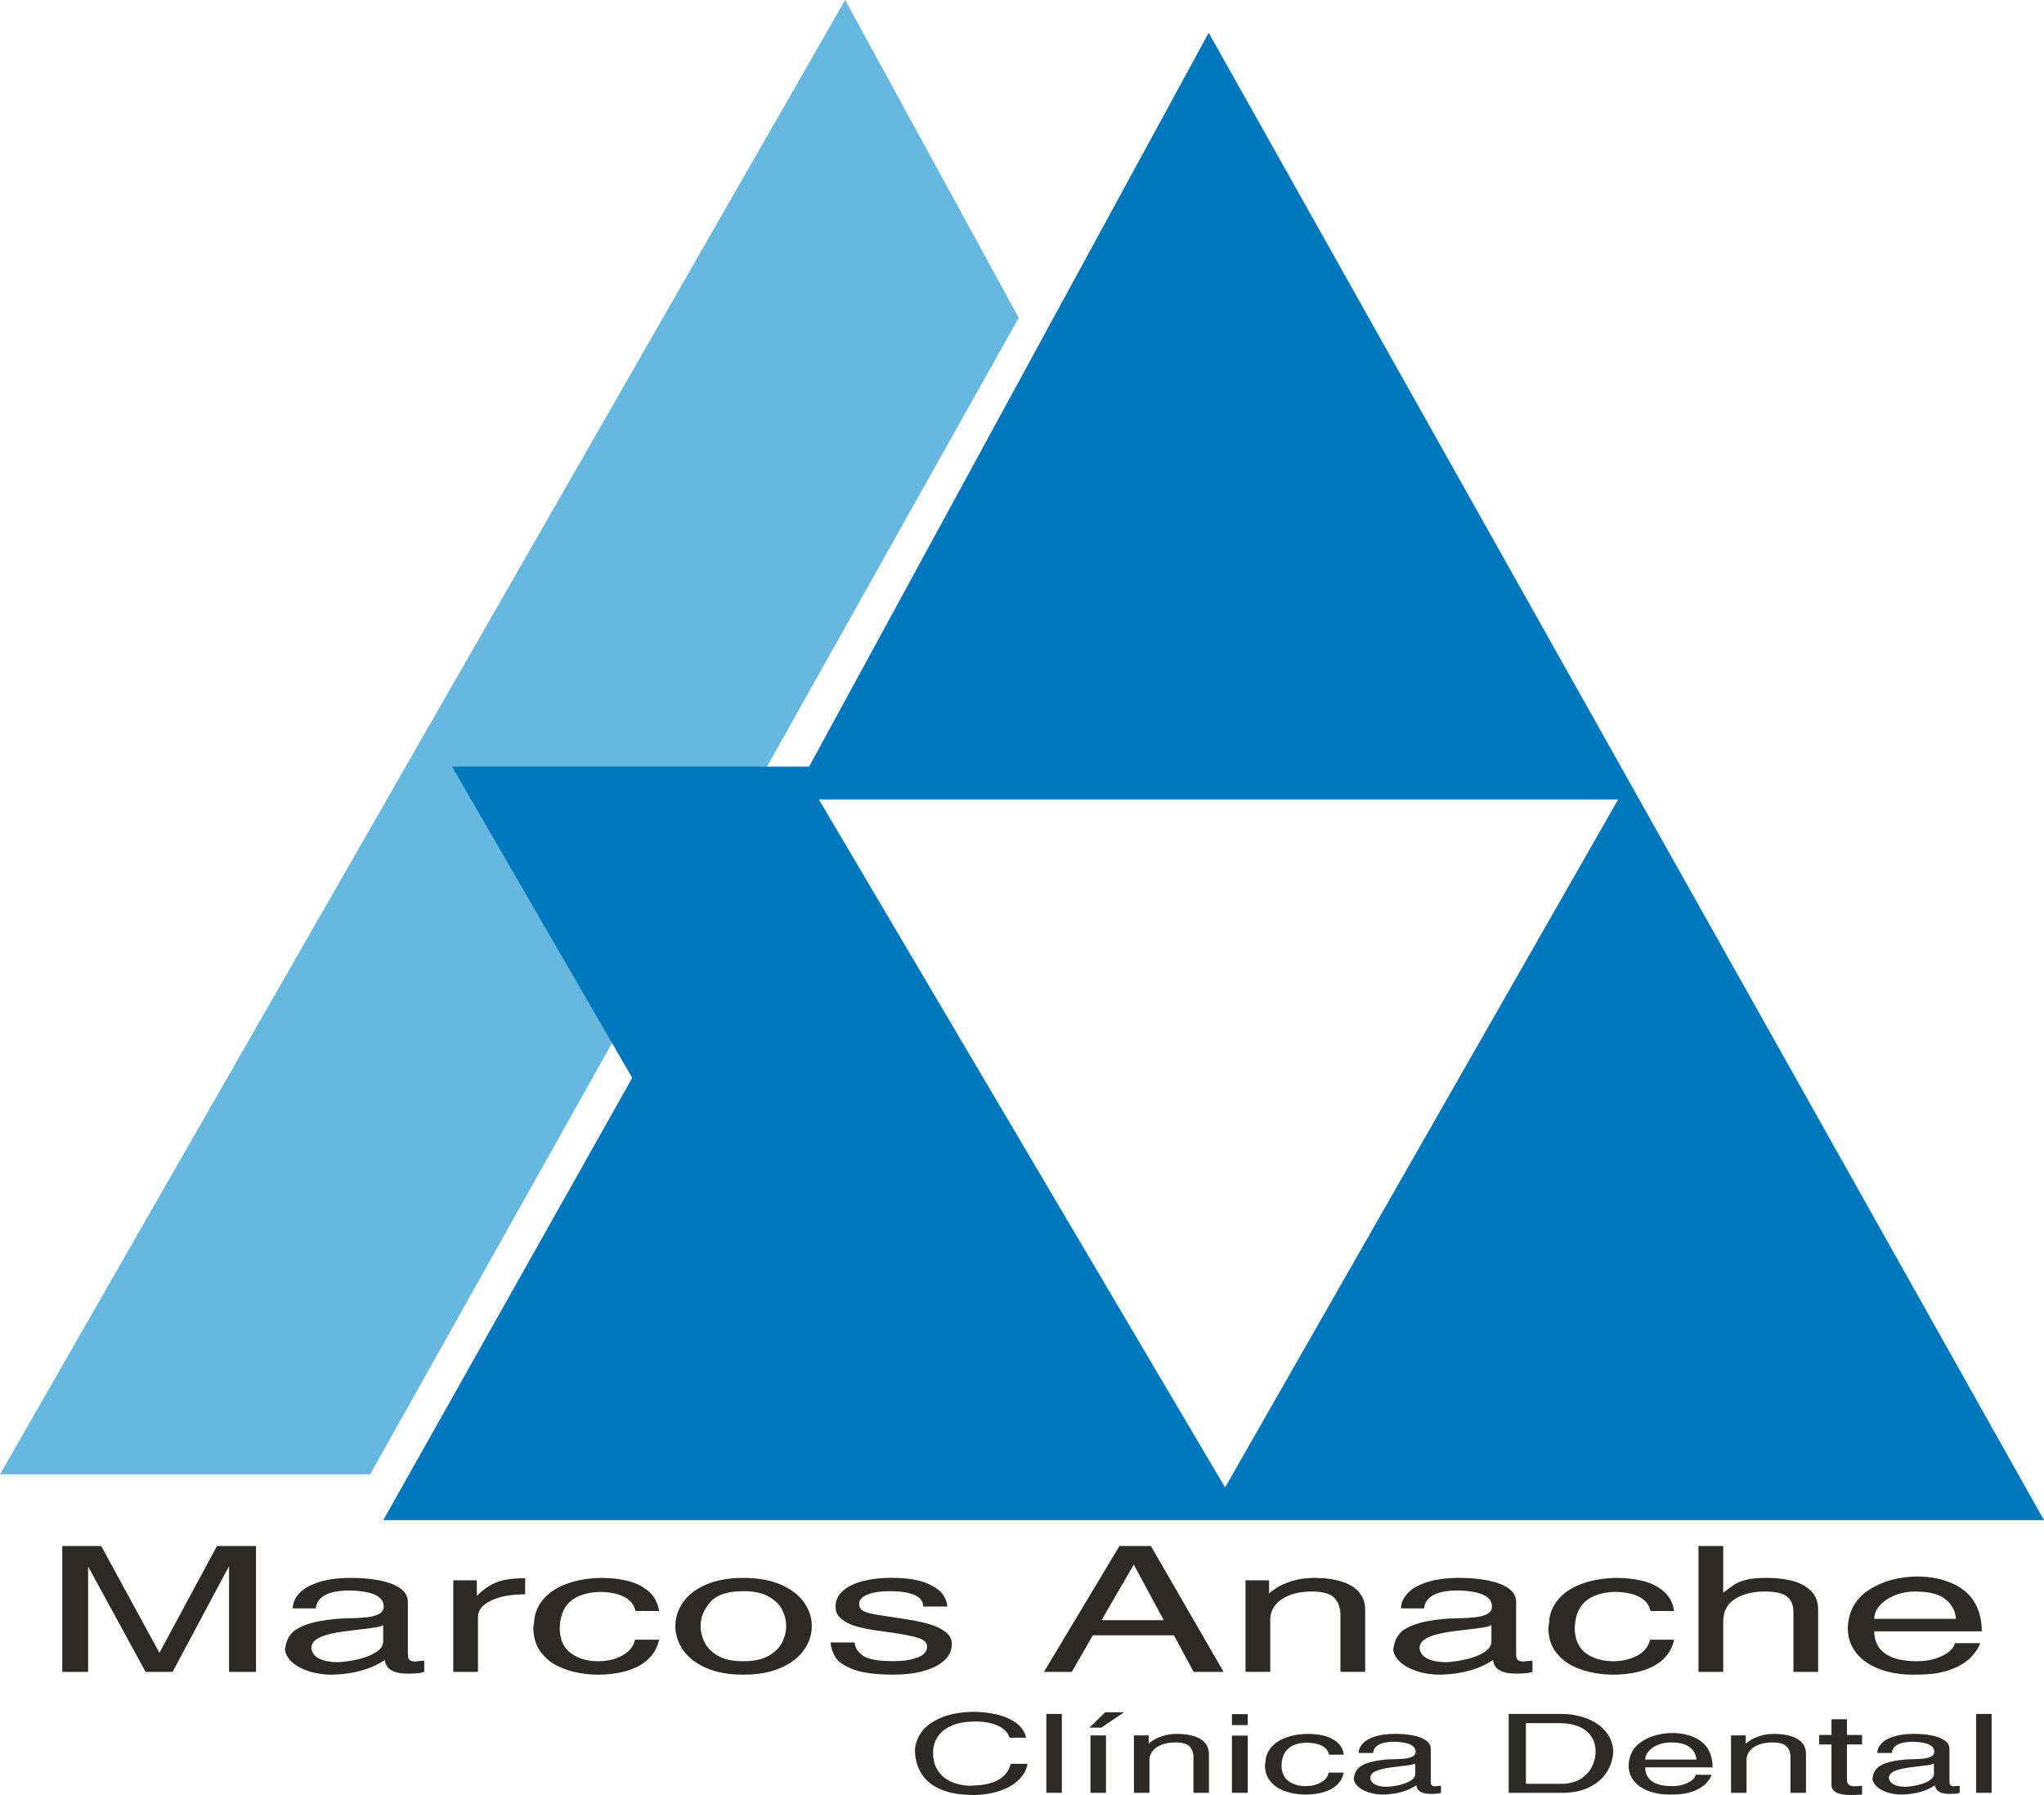 <?xml version="1.0" encoding="utf-8"?>
<!-- Generator: Adobe Illustrator 15.0.0, SVG Export Plug-In . SVG Version: 6.00 Build 0)  -->
<!DOCTYPE svg PUBLIC "-//W3C//DTD SVG 1.1//EN" "http://www.w3.org/Graphics/SVG/1.1/DTD/svg11.dtd">
<svg version="1.1" id="Layer_1" xmlns="http://www.w3.org/2000/svg" xmlns:xlink="http://www.w3.org/1999/xlink" x="0px" y="0px"
	 width="94.369px" height="82.855px" viewBox="0 0 94.369 82.855" enable-background="new 0 0 94.369 82.855" xml:space="preserve">
<g id="Capa_x0020_1">
	<g id="_2289890735632">
		<polygon fill="#67B8E0" points="47.033,14.669 39.018,0 0,68.054 17.09,68.054 		"/>
		<path fill="#0078BE" d="M94.369,70.171L55.804,1.512l-18.45,33.876H20.87l8.318,14.367L17.694,70.171H94.369z M74.709,36.901
			L56.56,68.658L37.807,36.901H74.709z"/>
		<polygon fill="#2B2A29" points="11.819,77.173 10.574,77.173 10.574,72.293 7.969,77.173 6.722,77.173 4.068,72.309 4.068,77.173 
			2.875,77.173 2.875,71.364 4.675,71.364 7.36,76.293 10.016,71.364 11.819,71.364 		"/>
		<path id="_x31_" fill="#2B2A29" d="M13.179,76.032c0.028-0.219,0.107-0.412,0.235-0.582s0.358-0.319,0.695-0.447
			c0.337-0.129,0.813-0.222,1.428-0.279c0.085-0.009,0.29-0.017,0.614-0.025c0.322-0.008,0.59-0.023,0.804-0.048
			c0.211-0.025,0.391-0.075,0.538-0.15c0.148-0.076,0.223-0.19,0.223-0.341c0-0.473-0.523-0.72-1.571-0.744
			c-0.979,0-1.499,0.274-1.565,0.825h-1.063c0-0.246,0.1-0.478,0.296-0.691c0.199-0.216,0.499-0.389,0.905-0.519
			c0.404-0.13,0.899-0.196,1.484-0.196c0.467,0,0.9,0.037,1.301,0.111c0.396,0.075,0.719,0.196,0.963,0.362
			c0.244,0.167,0.365,0.379,0.365,0.635v2.405c0,0.127,0.021,0.214,0.063,0.262c0.043,0.049,0.129,0.077,0.263,0.085
			c0.158-0.021,0.302-0.032,0.429-0.039v0.518c-0.136,0.054-0.387,0.08-0.754,0.08c-0.666,0-1.02-0.209-1.065-0.631
			c-0.635,0.428-1.447,0.654-2.437,0.68c-0.399,0-0.767-0.057-1.097-0.168c-0.333-0.113-0.595-0.262-0.782-0.444
			c-0.186-0.185-0.286-0.377-0.297-0.576C13.171,76.091,13.179,76.065,13.179,76.032z M17.69,75.008
			c-0.076,0.062-0.274,0.109-0.594,0.147c-0.317,0.038-0.716,0.086-1.188,0.147c-0.473,0.059-0.85,0.148-1.123,0.271
			c-0.275,0.121-0.413,0.296-0.413,0.522c0.071,0.402,0.469,0.612,1.192,0.632c0.312-0.013,0.633-0.058,0.959-0.134
			c0.328-0.075,0.604-0.183,0.83-0.324c0.225-0.14,0.337-0.309,0.337-0.505V75.008z"/>
		<path id="_x32_" fill="#2B2A29" d="M20.928,77.173v-4.227h1.087v0.72c0.261-0.267,0.551-0.471,0.863-0.609
			c0.316-0.139,0.772-0.207,1.368-0.207v0.743c-0.653,0-1.178,0.096-1.578,0.289c-0.399,0.19-0.6,0.445-0.6,0.763v2.528H20.928z"/>
		<path id="_x33_" fill="#2B2A29" d="M24.672,74.709c0.061-0.374,0.225-0.7,0.497-0.981c0.27-0.28,0.628-0.497,1.071-0.648
			c0.442-0.152,0.949-0.233,1.519-0.245c0.419,0,0.818,0.044,1.195,0.131c0.375,0.089,0.702,0.247,0.974,0.475
			c0.274,0.227,0.441,0.534,0.501,0.923H29.34c-0.067-0.298-0.246-0.519-0.54-0.664s-0.672-0.218-1.134-0.218
			c-1.217,0.049-1.825,0.628-1.825,1.738c0.024,0.505,0.203,0.875,0.54,1.109c0.336,0.235,0.747,0.352,1.235,0.352
			c0.429,0,0.804-0.09,1.126-0.269c0.322-0.18,0.512-0.422,0.574-0.725h1.112c-0.068,0.335-0.223,0.621-0.462,0.862
			c-0.238,0.24-0.555,0.425-0.953,0.552c-0.396,0.13-0.864,0.196-1.397,0.201c-0.272,0-0.568-0.026-0.888-0.082
			c-0.319-0.054-0.642-0.157-0.963-0.31c-0.325-0.153-0.593-0.376-0.809-0.669c-0.218-0.293-0.328-0.661-0.334-1.105
			C24.657,74.943,24.672,74.8,24.672,74.709z"/>
		<path id="_x34_" fill="#2B2A29" d="M31.18,75.056c0-0.381,0.114-0.741,0.343-1.079c0.229-0.339,0.581-0.613,1.055-0.826
			c0.476-0.211,1.056-0.316,1.741-0.316c0.685,0,1.268,0.105,1.745,0.316c0.48,0.214,0.834,0.49,1.067,0.828
			c0.231,0.338,0.348,0.697,0.348,1.077c0,0.383-0.116,0.745-0.348,1.088c-0.233,0.342-0.587,0.621-1.067,0.837
			c-0.481,0.214-1.063,0.321-1.745,0.321c-0.686,0-1.266-0.107-1.741-0.321c-0.474-0.215-0.825-0.493-1.055-0.836
			C31.295,75.804,31.18,75.44,31.18,75.056z M32.346,75.056c0,0.238,0.057,0.479,0.167,0.725c0.109,0.245,0.313,0.455,0.606,0.633
			c0.294,0.178,0.693,0.267,1.199,0.267c0.503,0,0.903-0.089,1.198-0.267c0.296-0.178,0.5-0.389,0.614-0.637
			c0.112-0.248,0.168-0.488,0.168-0.721c0-0.23-0.056-0.467-0.168-0.714c-0.114-0.245-0.318-0.455-0.614-0.63
			c-0.295-0.177-0.695-0.265-1.198-0.265c-0.726,0-1.235,0.17-1.531,0.511C32.494,74.297,32.346,74.664,32.346,75.056z"/>
		<path id="_x35_" fill="#2B2A29" d="M43.739,74.157h-1.116c0-0.473-0.531-0.71-1.594-0.71c-0.167,0-0.355,0.016-0.561,0.045
			c-0.206,0.029-0.393,0.089-0.555,0.179c-0.164,0.089-0.246,0.214-0.246,0.374c0,0.115,0.041,0.204,0.121,0.269
			s0.203,0.115,0.369,0.156c0.167,0.039,0.419,0.084,0.754,0.132c0.246,0.036,0.566,0.086,0.959,0.147
			c0.394,0.061,0.741,0.135,1.044,0.224s0.551,0.208,0.743,0.358c0.192,0.151,0.287,0.34,0.287,0.564
			c0,0.284-0.114,0.533-0.346,0.747c-0.229,0.214-0.549,0.377-0.954,0.489c-0.407,0.113-0.867,0.17-1.381,0.17
			c-0.816,0-1.439-0.08-1.862-0.24c-0.424-0.162-0.7-0.348-0.829-0.56c-0.128-0.21-0.205-0.438-0.228-0.687h1.113
			c0.019,0.238,0.148,0.441,0.384,0.611c0.238,0.168,0.711,0.253,1.42,0.253c0.437,0,0.801-0.056,1.097-0.169
			c0.297-0.111,0.445-0.275,0.445-0.493c0-0.165-0.095-0.287-0.288-0.366c-0.189-0.079-0.544-0.163-1.06-0.249
			c-0.322-0.043-0.655-0.09-1.005-0.141c-0.348-0.05-0.656-0.114-0.929-0.192c-0.271-0.078-0.494-0.191-0.674-0.338
			c-0.18-0.146-0.271-0.331-0.271-0.557c0-0.298,0.117-0.547,0.348-0.747c0.233-0.202,0.542-0.351,0.932-0.448
			c0.389-0.097,0.814-0.146,1.276-0.146c0.728,0,1.285,0.085,1.675,0.258c0.389,0.171,0.639,0.357,0.756,0.557
			C43.681,73.848,43.739,74.018,43.739,74.157z"/>
		<path id="_x36_" fill="#2B2A29" d="M48.198,77.173l3.486-5.81h1.452l3.356,5.81h-1.384L54.2,75.484h-3.746l-0.97,1.689H48.198z
			 M50.855,74.789h2.875l-1.385-2.569L50.855,74.789z"/>
		<path id="_x37_" fill="#2B2A29" d="M57.505,77.173v-4.227h1.086v0.614c0.048-0.058,0.16-0.146,0.338-0.261
			c0.18-0.116,0.421-0.224,0.725-0.32c0.308-0.097,0.657-0.146,1.054-0.146c0.493,0.006,0.912,0.066,1.261,0.18
			c0.348,0.113,0.608,0.28,0.788,0.498c0.18,0.219,0.271,0.482,0.271,0.794v2.867h-1.141v-2.618c0-0.337-0.096-0.602-0.283-0.797
			c-0.189-0.196-0.539-0.295-1.052-0.295c-0.374,0-0.707,0.056-0.998,0.165c-0.29,0.111-0.515,0.265-0.672,0.461
			c-0.157,0.197-0.236,0.42-0.236,0.668v2.416H57.505z"/>
		<path id="_x38_" fill="#2B2A29" d="M64.345,76.032c0.028-0.219,0.108-0.412,0.236-0.582c0.127-0.17,0.358-0.319,0.695-0.447
			c0.337-0.129,0.812-0.222,1.428-0.279c0.084-0.009,0.29-0.017,0.614-0.025c0.321-0.008,0.589-0.023,0.803-0.048
			c0.212-0.025,0.392-0.075,0.539-0.15c0.148-0.076,0.222-0.19,0.222-0.341c0-0.473-0.523-0.72-1.571-0.744
			c-0.978,0-1.498,0.274-1.564,0.825h-1.063c0-0.246,0.1-0.478,0.296-0.691c0.198-0.216,0.499-0.389,0.905-0.519
			c0.403-0.13,0.898-0.196,1.483-0.196c0.467,0,0.901,0.037,1.301,0.111c0.397,0.075,0.719,0.196,0.964,0.362
			c0.243,0.167,0.364,0.379,0.364,0.635v2.405c0,0.127,0.022,0.214,0.063,0.262c0.043,0.049,0.129,0.077,0.263,0.085
			c0.158-0.021,0.301-0.032,0.429-0.039v0.518c-0.137,0.054-0.388,0.08-0.755,0.08c-0.666,0-1.02-0.209-1.065-0.631
			c-0.635,0.428-1.446,0.654-2.436,0.68c-0.399,0-0.767-0.057-1.098-0.168c-0.333-0.113-0.594-0.262-0.782-0.444
			c-0.186-0.185-0.285-0.377-0.296-0.576C64.338,76.091,64.345,76.065,64.345,76.032z M68.857,75.008
			c-0.076,0.062-0.275,0.109-0.595,0.147c-0.317,0.038-0.715,0.086-1.188,0.147c-0.473,0.059-0.849,0.148-1.122,0.271
			c-0.275,0.121-0.414,0.296-0.414,0.522c0.072,0.402,0.469,0.612,1.192,0.632c0.312-0.013,0.634-0.058,0.96-0.134
			c0.328-0.075,0.604-0.183,0.829-0.324c0.225-0.14,0.338-0.309,0.338-0.505V75.008z"/>
		<path id="_x39_" fill="#2B2A29" d="M71.535,74.709c0.061-0.374,0.226-0.7,0.497-0.981c0.271-0.28,0.629-0.497,1.071-0.648
			c0.443-0.152,0.948-0.233,1.519-0.245c0.419,0,0.819,0.044,1.195,0.131c0.376,0.089,0.702,0.247,0.975,0.475
			c0.274,0.227,0.44,0.534,0.501,0.923h-1.09c-0.066-0.298-0.245-0.519-0.539-0.664s-0.672-0.218-1.134-0.218
			c-1.217,0.049-1.826,0.628-1.826,1.738c0.023,0.505,0.203,0.875,0.54,1.109c0.337,0.235,0.748,0.352,1.235,0.352
			c0.428,0,0.804-0.09,1.126-0.269c0.321-0.18,0.512-0.422,0.574-0.725h1.113c-0.069,0.335-0.224,0.621-0.463,0.862
			c-0.237,0.24-0.556,0.425-0.952,0.552c-0.397,0.13-0.864,0.196-1.398,0.201c-0.271,0-0.567-0.026-0.887-0.082
			c-0.32-0.054-0.643-0.157-0.964-0.31c-0.324-0.153-0.592-0.376-0.809-0.669c-0.219-0.293-0.327-0.661-0.335-1.105
			C71.52,74.943,71.535,74.8,71.535,74.709z"/>
		<path id="_x31_0" fill="#2B2A29" d="M83.941,74.306v2.867h-1.141v-2.764c0-0.313-0.095-0.55-0.283-0.707
			c-0.19-0.158-0.54-0.239-1.052-0.239c-0.534,0-0.984,0.112-1.353,0.338c-0.369,0.225-0.553,0.582-0.553,1.069v2.303h-1.142v-5.81
			h1.142v2.15c0.268-0.201,0.46-0.337,0.577-0.408c0.113-0.072,0.289-0.136,0.518-0.189c0.231-0.056,0.534-0.082,0.912-0.082
			c0.408,0,0.788,0.041,1.143,0.126s0.648,0.237,0.882,0.457C83.825,73.635,83.941,73.931,83.941,74.306z"/>
		<path id="_x31_1" fill="#2B2A29" d="M90.251,75.847h1.17c-0.042,0.157-0.162,0.353-0.363,0.584
			c-0.201,0.232-0.488,0.426-0.857,0.579c-0.197,0.088-0.437,0.157-0.718,0.212c-0.28,0.054-0.659,0.08-1.136,0.08
			c-0.519,0-0.981-0.066-1.39-0.196c-0.41-0.131-0.746-0.313-1.011-0.547c-0.422-0.383-0.633-0.842-0.633-1.375
			c0-0.376,0.084-0.72,0.253-1.034c0.168-0.313,0.421-0.574,0.756-0.783c0.298-0.193,0.64-0.341,1.023-0.444
			c0.387-0.102,0.78-0.153,1.184-0.153c0.32,0,0.636,0.033,0.944,0.102c0.31,0.068,0.592,0.171,0.852,0.31
			c0.257,0.138,0.47,0.306,0.642,0.502c0.354,0.437,0.531,0.974,0.531,1.616h-4.966c0,0.444,0.166,0.786,0.501,1.024
			c0.332,0.239,0.822,0.357,1.469,0.357c0.337,0,0.637-0.045,0.9-0.136c0.264-0.092,0.469-0.202,0.614-0.334
			C90.163,76.078,90.241,75.956,90.251,75.847z M86.532,74.724h3.773c-0.03-0.367-0.192-0.671-0.485-0.905
			c-0.294-0.236-0.759-0.355-1.396-0.355c-0.344,0-0.66,0.061-0.95,0.179c-0.289,0.118-0.521,0.275-0.689,0.469
			C86.616,74.306,86.532,74.51,86.532,74.724z"/>
		<path fill="#2B2A29" d="M42.25,80.961c0-0.012-0.002-0.03-0.004-0.055c-0.003-0.025-0.005-0.044-0.005-0.056
			c0-0.298,0.092-0.583,0.273-0.855c0.183-0.273,0.474-0.5,0.876-0.681c0.4-0.182,0.909-0.281,1.525-0.298
			c0.33,0,0.669,0.033,1.014,0.103c0.344,0.068,0.654,0.192,0.927,0.37c0.271,0.178,0.445,0.42,0.521,0.723h-0.763
			c-0.088-0.253-0.276-0.441-0.563-0.564c-0.287-0.124-0.629-0.186-1.022-0.186c-0.048,0-0.123,0.004-0.226,0.012
			c-0.101,0.007-0.174,0.012-0.22,0.013c-0.307,0.037-0.573,0.119-0.8,0.242c-0.227,0.124-0.4,0.286-0.521,0.489
			c-0.121,0.2-0.184,0.43-0.184,0.688c0,0.262,0.048,0.49,0.143,0.684c0.096,0.192,0.224,0.352,0.389,0.475s0.351,0.215,0.559,0.273
			c0.209,0.059,0.431,0.09,0.667,0.093c0.012-0.005,0.022-0.007,0.03-0.009c0.009-0.001,0.015-0.002,0.018-0.002
			c0.519-0.006,0.927-0.096,1.224-0.271c0.296-0.174,0.48-0.418,0.555-0.732h0.779c-0.047,0.269-0.18,0.512-0.397,0.729
			c-0.219,0.217-0.507,0.388-0.868,0.513c-0.36,0.125-0.77,0.191-1.228,0.197c-0.458,0-0.853-0.048-1.189-0.145
			c-0.335-0.098-0.608-0.231-0.823-0.402c-0.214-0.172-0.375-0.371-0.485-0.597C42.34,81.488,42.272,81.237,42.25,80.961z"/>
		<polygon id="_x31__1_" fill="#2B2A29" points="49.024,79.114 49.024,82.755 48.308,82.755 48.308,79.114 		"/>
		<path id="_x32__1_" fill="#2B2A29" d="M51.061,80.106v2.649h-0.716v-2.649H51.061z M51.897,79.037l-1.049,0.709h-0.551
			l0.729-0.709H51.897z"/>
		<path id="_x33__1_" fill="#2B2A29" d="M52.353,82.755v-2.649h0.682v0.385c0.03-0.036,0.101-0.091,0.212-0.164
			c0.112-0.071,0.264-0.14,0.455-0.2s0.411-0.092,0.659-0.092c0.31,0.005,0.572,0.042,0.79,0.113s0.382,0.176,0.494,0.313
			s0.17,0.303,0.17,0.497v1.798H55.1v-1.642c0-0.211-0.06-0.377-0.178-0.5c-0.12-0.122-0.338-0.184-0.659-0.184
			c-0.234,0-0.443,0.034-0.626,0.103c-0.182,0.07-0.322,0.166-0.421,0.289c-0.099,0.124-0.147,0.264-0.147,0.419v1.515H52.353z"/>
		<path id="_x34__1_" fill="#2B2A29" d="M56.877,79.123h0.731v0.506h-0.731V79.123z M56.877,80.115h0.731v2.64h-0.731V80.115z"/>
		<path id="_x35__1_" fill="#2B2A29" d="M58.434,81.211c0.038-0.234,0.141-0.439,0.312-0.616c0.169-0.175,0.394-0.312,0.672-0.406
			c0.277-0.095,0.594-0.146,0.951-0.154c0.264,0,0.514,0.028,0.749,0.083c0.235,0.057,0.439,0.155,0.61,0.298
			c0.172,0.142,0.276,0.335,0.314,0.578H61.36c-0.042-0.187-0.154-0.325-0.339-0.417c-0.184-0.09-0.421-0.136-0.71-0.136
			c-0.763,0.03-1.145,0.394-1.145,1.09c0.015,0.315,0.128,0.548,0.339,0.695c0.211,0.146,0.469,0.22,0.773,0.22
			c0.269,0,0.504-0.056,0.706-0.169c0.202-0.112,0.321-0.264,0.36-0.454h0.697c-0.044,0.211-0.14,0.39-0.29,0.541
			c-0.148,0.15-0.348,0.267-0.598,0.347c-0.249,0.081-0.541,0.122-0.876,0.126c-0.17,0-0.355-0.017-0.555-0.053
			c-0.201-0.033-0.403-0.099-0.605-0.193c-0.202-0.096-0.37-0.235-0.506-0.42c-0.137-0.183-0.206-0.414-0.21-0.691
			C58.426,81.357,58.434,81.267,58.434,81.211z"/>
		<path id="_x36__1_" fill="#2B2A29" d="M62.513,82.04c0.018-0.138,0.068-0.259,0.148-0.365s0.225-0.2,0.436-0.28
			c0.211-0.081,0.509-0.14,0.896-0.175c0.053-0.006,0.182-0.011,0.385-0.016c0.201-0.005,0.369-0.016,0.503-0.03
			c0.133-0.017,0.245-0.048,0.337-0.095c0.094-0.047,0.14-0.119,0.14-0.214c0-0.296-0.327-0.45-0.984-0.466
			c-0.613,0-0.939,0.172-0.981,0.517h-0.666c0-0.153,0.063-0.299,0.186-0.433c0.124-0.136,0.313-0.244,0.567-0.326
			c0.252-0.081,0.563-0.123,0.93-0.123c0.293,0,0.564,0.023,0.815,0.07c0.248,0.048,0.451,0.123,0.604,0.228
			c0.152,0.104,0.228,0.236,0.228,0.397v1.508c0,0.079,0.014,0.134,0.04,0.164c0.027,0.03,0.081,0.049,0.165,0.053
			c0.099-0.012,0.188-0.02,0.269-0.023v0.324c-0.086,0.033-0.243,0.05-0.474,0.05c-0.416,0-0.639-0.131-0.667-0.396
			c-0.398,0.269-0.907,0.41-1.527,0.427c-0.25,0-0.48-0.035-0.688-0.106c-0.209-0.07-0.373-0.163-0.49-0.277
			c-0.117-0.116-0.179-0.237-0.186-0.362C62.509,82.077,62.513,82.06,62.513,82.04z M65.341,81.398
			c-0.047,0.038-0.172,0.069-0.372,0.092c-0.199,0.024-0.448,0.055-0.745,0.093c-0.296,0.037-0.531,0.093-0.703,0.171
			c-0.172,0.075-0.259,0.185-0.259,0.327c0.045,0.252,0.294,0.384,0.747,0.396c0.195-0.008,0.397-0.036,0.602-0.083
			c0.206-0.047,0.378-0.115,0.521-0.204c0.14-0.087,0.21-0.192,0.21-0.316V81.398z"/>
		<path id="_x37__1_" fill="#2B2A29" d="M69.654,79.114H72.1c0.377,0,0.742,0.062,1.099,0.187c0.355,0.125,0.652,0.315,0.887,0.571
			c0.237,0.256,0.367,0.566,0.394,0.934c0,0.322-0.086,0.633-0.26,0.934c-0.173,0.299-0.437,0.544-0.793,0.732
			s-0.787,0.284-1.294,0.284h-2.479V79.114z M70.45,82.339h1.634c0.341,0,0.631-0.07,0.87-0.213
			c0.238-0.144,0.417-0.329,0.537-0.559c0.117-0.23,0.177-0.471,0.177-0.723c0-0.175-0.031-0.34-0.095-0.495
			c-0.063-0.155-0.161-0.294-0.297-0.417c-0.136-0.122-0.312-0.218-0.527-0.288c-0.218-0.07-0.471-0.105-0.764-0.105H70.45V82.339z"
			/>
		<path id="_x38__1_" fill="#2B2A29" d="M78.289,81.923h0.732c-0.025,0.099-0.102,0.222-0.228,0.366
			c-0.126,0.146-0.306,0.267-0.537,0.363c-0.124,0.055-0.274,0.099-0.45,0.132c-0.176,0.035-0.413,0.052-0.712,0.052
			c-0.325,0-0.615-0.042-0.87-0.124c-0.258-0.081-0.469-0.196-0.634-0.342c-0.264-0.24-0.397-0.528-0.397-0.862
			c0-0.235,0.054-0.451,0.159-0.648c0.105-0.195,0.264-0.359,0.474-0.49c0.187-0.122,0.4-0.214,0.642-0.278
			c0.242-0.064,0.489-0.097,0.742-0.097c0.2,0,0.397,0.021,0.592,0.063c0.193,0.043,0.371,0.107,0.533,0.194
			c0.161,0.086,0.296,0.191,0.402,0.314c0.222,0.273,0.333,0.61,0.333,1.013h-3.113c0,0.279,0.104,0.493,0.314,0.643
			c0.208,0.149,0.516,0.224,0.921,0.224c0.211,0,0.399-0.028,0.565-0.085c0.164-0.058,0.293-0.127,0.384-0.21
			C78.233,82.069,78.282,81.992,78.289,81.923z M75.957,81.22h2.366c-0.02-0.23-0.121-0.42-0.306-0.568
			c-0.184-0.146-0.475-0.222-0.874-0.222c-0.216,0-0.414,0.037-0.596,0.111s-0.327,0.173-0.432,0.294
			C76.01,80.957,75.957,81.086,75.957,81.22z"/>
		<path id="_x39__1_" fill="#2B2A29" d="M79.92,82.755v-2.649H80.6v0.385c0.03-0.036,0.102-0.091,0.213-0.164
			c0.111-0.071,0.264-0.14,0.454-0.2c0.191-0.061,0.412-0.092,0.659-0.092c0.311,0.005,0.573,0.042,0.791,0.113
			s0.382,0.176,0.494,0.313s0.169,0.303,0.169,0.497v1.798h-0.715v-1.642c0-0.211-0.06-0.377-0.178-0.5
			c-0.119-0.122-0.338-0.184-0.659-0.184c-0.234,0-0.443,0.034-0.625,0.103c-0.182,0.07-0.322,0.166-0.422,0.289
			c-0.099,0.124-0.147,0.264-0.147,0.419v1.515H79.92z"/>
		<path id="_x31_0_1_" fill="#2B2A29" d="M84.557,82.435v-1.913H83.99v-0.437h0.567v-0.724h0.715v0.724h0.698v0.437h-0.698v1.682
			c0.015,0.093,0.049,0.157,0.103,0.191c0.055,0.035,0.131,0.056,0.229,0.061c0.173-0.013,0.295-0.021,0.366-0.021v0.402
			c-0.238,0.012-0.412,0.019-0.52,0.019c-0.272,0-0.482-0.033-0.633-0.098C84.67,82.693,84.584,82.585,84.557,82.435z"/>
		<path id="_x31_1_1_" fill="#2B2A29" d="M86.46,82.04c0.018-0.138,0.067-0.259,0.147-0.365s0.225-0.2,0.436-0.28
			c0.212-0.081,0.509-0.14,0.895-0.175c0.053-0.006,0.182-0.011,0.385-0.016s0.37-0.016,0.505-0.03
			c0.132-0.017,0.244-0.048,0.336-0.095c0.095-0.047,0.14-0.119,0.14-0.214c0-0.296-0.327-0.45-0.983-0.466
			c-0.614,0-0.94,0.172-0.982,0.517h-0.666c0-0.153,0.063-0.299,0.186-0.433c0.124-0.136,0.313-0.244,0.567-0.326
			c0.253-0.081,0.563-0.123,0.93-0.123c0.293,0,0.565,0.023,0.815,0.07c0.25,0.048,0.451,0.123,0.604,0.228
			c0.154,0.104,0.229,0.236,0.229,0.397v1.508c0,0.079,0.015,0.134,0.04,0.164c0.027,0.03,0.081,0.049,0.165,0.053
			c0.099-0.012,0.188-0.02,0.268-0.023v0.324c-0.085,0.033-0.241,0.05-0.473,0.05c-0.416,0-0.638-0.131-0.667-0.396
			c-0.397,0.269-0.907,0.41-1.527,0.427c-0.25,0-0.48-0.035-0.688-0.106c-0.209-0.07-0.372-0.163-0.489-0.277
			c-0.117-0.116-0.179-0.237-0.187-0.362C86.454,82.077,86.46,82.06,86.46,82.04z M89.286,81.398
			c-0.046,0.038-0.171,0.069-0.372,0.092c-0.199,0.024-0.448,0.055-0.745,0.093c-0.296,0.037-0.531,0.093-0.703,0.171
			c-0.172,0.075-0.259,0.185-0.259,0.327c0.045,0.252,0.294,0.384,0.747,0.396c0.196-0.008,0.397-0.036,0.602-0.083
			c0.206-0.047,0.38-0.115,0.521-0.204c0.14-0.087,0.21-0.192,0.21-0.316V81.398z"/>
		<polygon id="_x31_2" fill="#2B2A29" points="91.95,79.114 91.95,82.755 91.234,82.755 91.234,79.114 		"/>
	</g>
</g>
</svg>
